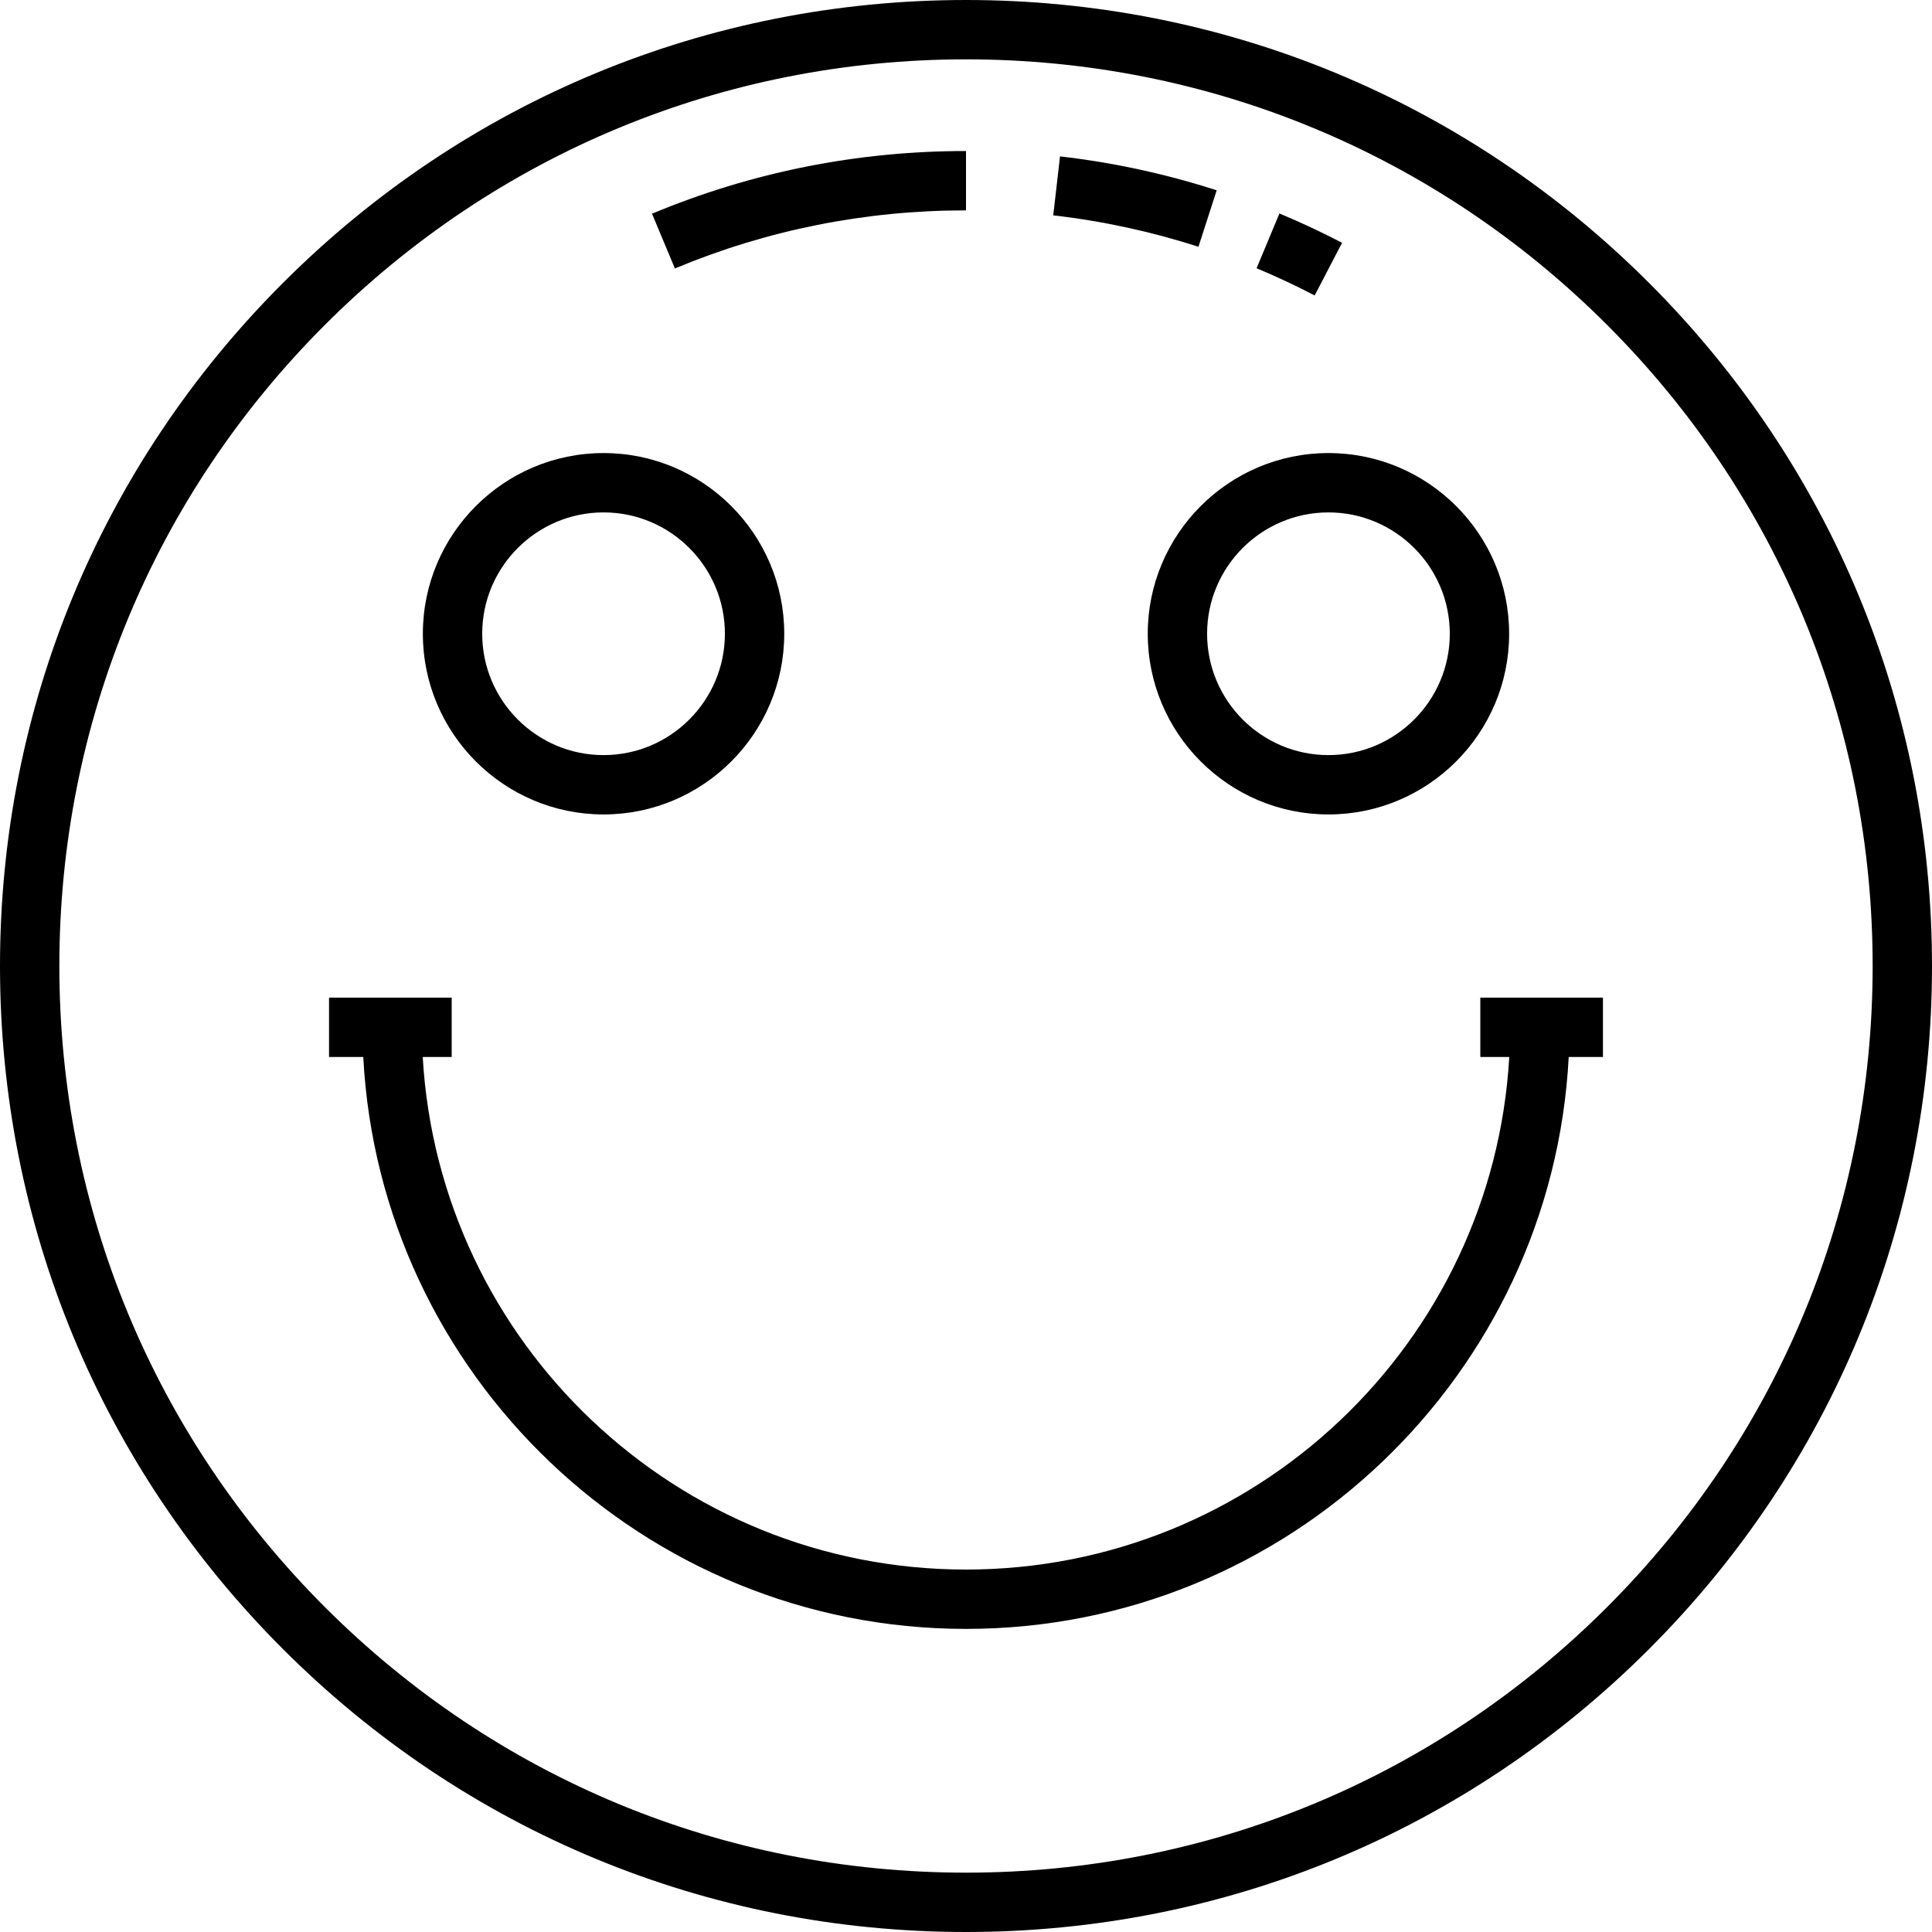 <?xml version="1.0" encoding="iso-8859-1"?>
<!-- Uploaded to: SVG Repo, www.svgrepo.com, Generator: SVG Repo Mixer Tools -->
<svg fill="#000000" height="800px" width="800px" version="1.1" id="Layer_1" xmlns="http://www.w3.org/2000/svg" xmlns:xlink="http://www.w3.org/1999/xlink" 
	 viewBox="0 0 512 512" xml:space="preserve">
<g>
	<g>
		<path d="M437.018,74.981C388.667,26.629,324.38,0,256,0S123.333,26.629,74.982,74.981C26.628,123.332,0,187.62,0,256
			s26.628,132.668,74.982,181.019C123.333,485.371,187.621,512,256,512s132.667-26.629,181.018-74.981
			C485.371,388.668,512,324.38,512,256S485.372,123.332,437.018,74.981z M425.898,425.898
			C380.517,471.28,320.179,496.273,256,496.273S131.483,471.28,86.102,425.898S15.727,320.179,15.727,256
			S40.72,131.483,86.102,86.102S191.821,15.727,256,15.727S380.517,40.72,425.898,86.102S496.273,191.821,496.273,256
			S471.28,380.517,425.898,425.898z"/>
	</g>
</g>
<g>
	<g>
		<path d="M159.948,120.066c-26.404,0-47.885,21.481-47.885,47.885c0,26.404,21.481,47.885,47.885,47.885
			s47.885-21.482,47.885-47.885C207.833,141.548,186.352,120.066,159.948,120.066z M159.948,200.11
			c-17.732,0-32.158-14.427-32.158-32.158c0-17.732,14.427-32.158,32.158-32.158s32.158,14.426,32.158,32.158
			C192.106,185.684,177.679,200.11,159.948,200.11z"/>
	</g>
</g>
<g>
	<g>
		<path d="M352.052,120.066c-26.403,0-47.885,21.481-47.885,47.885c0,26.404,21.481,47.885,47.885,47.885
			s47.885-21.482,47.885-47.885C399.938,141.548,378.457,120.066,352.052,120.066z M352.052,200.11
			c-17.732,0-32.158-14.427-32.158-32.158c0-17.732,14.427-32.158,32.158-32.158s32.158,14.426,32.158,32.158
			C384.211,185.684,369.784,200.11,352.052,200.11z"/>
	</g>
</g>
<g>
	<g>
		<path d="M392.3,264.388v15.727h7.672C395.619,355.889,332.713,415.947,256,415.947s-139.62-60.058-143.971-135.832h7.672v-15.727
			H87.198v15.727h9.074c4.383,84.201,74.349,151.559,159.727,151.559s155.345-67.358,159.727-151.559h9.074v-15.727H392.3z"/>
	</g>
</g>
<g>
	<g>
		<path d="M339.061,56.575l-6.051,14.516c5.202,2.169,10.38,4.592,15.389,7.203l7.267-13.948
			C350.263,61.53,344.675,58.916,339.061,56.575z"/>
	</g>
</g>
<g>
	<g>
		<path d="M280.917,41.445l-1.796,15.624c13.065,1.501,26.011,4.305,38.481,8.332l4.833-14.966
			C308.98,46.089,295.011,43.065,280.917,41.445z"/>
	</g>
</g>
<g>
	<g>
		<path d="M172.791,56.635l6.063,14.512C203.307,60.929,229.262,55.749,256,55.749V40.022
			C227.171,40.022,199.175,45.611,172.791,56.635z"/>
	</g>
</g>
</svg>